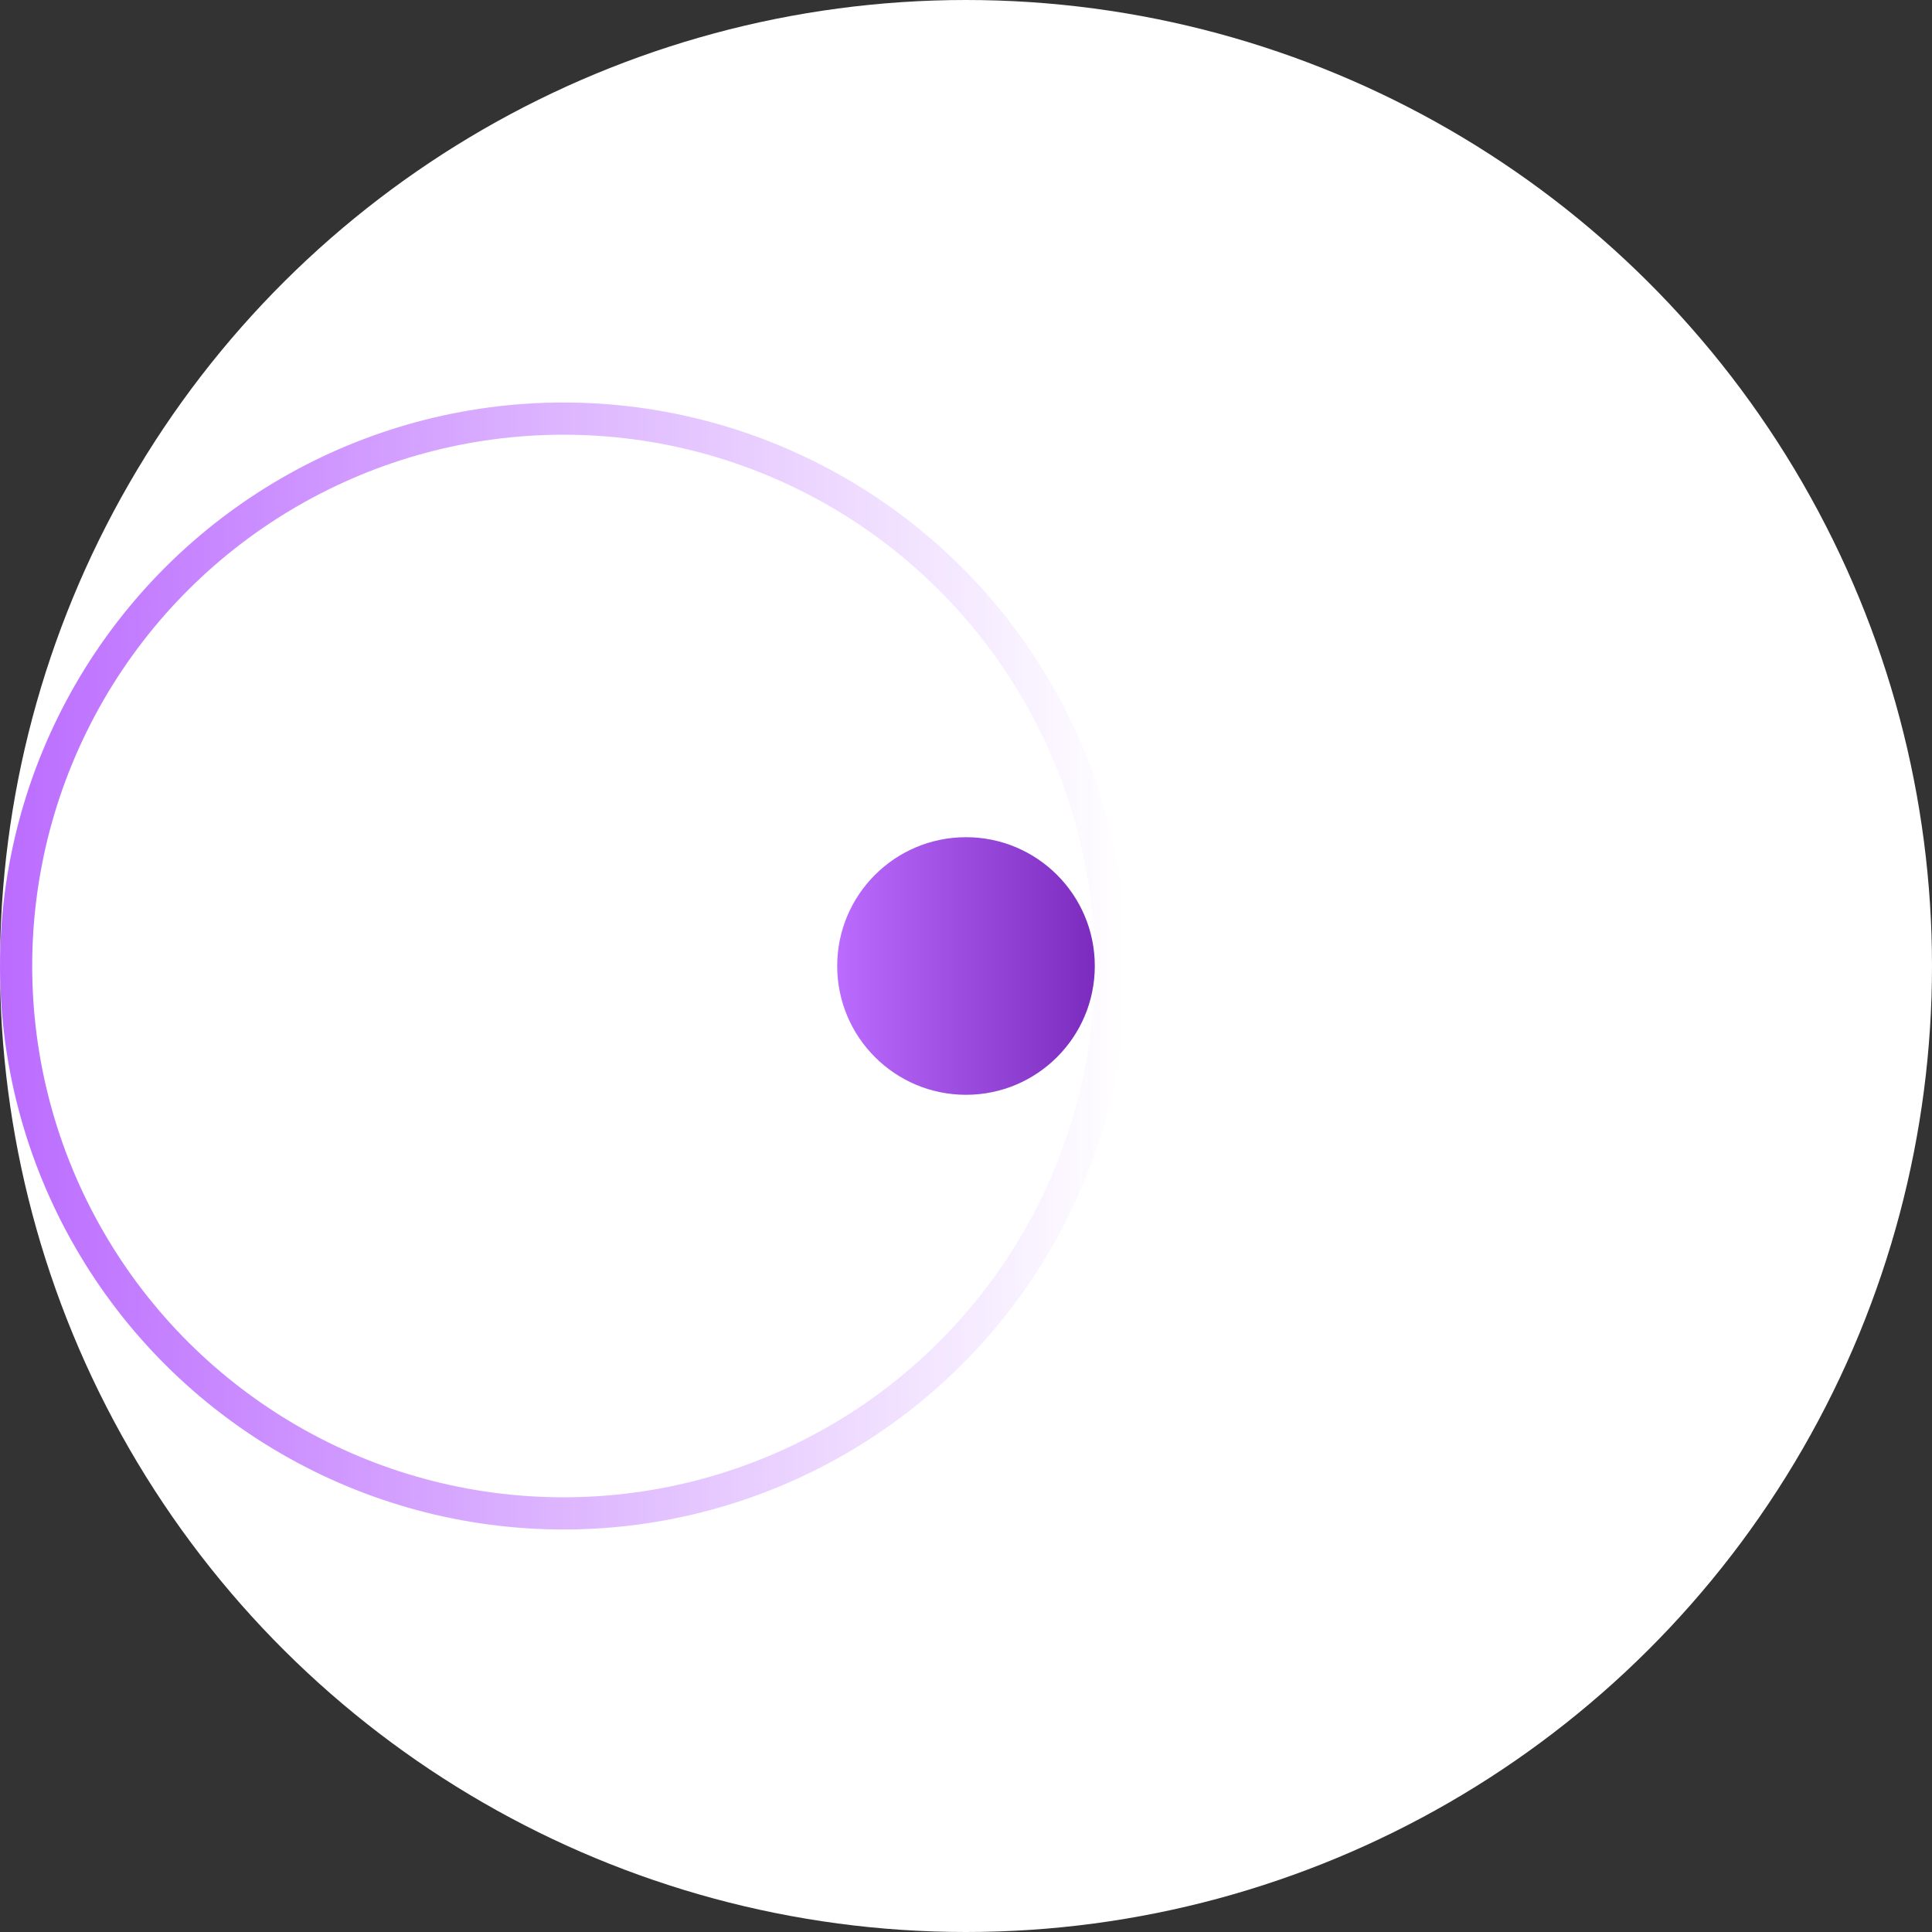 <?xml version="1.0" encoding="UTF-8"?> <svg xmlns="http://www.w3.org/2000/svg" width="60" height="60" viewBox="0 0 60 60" fill="none"><rect x="0" y="0" width="60" height="60" fill="#333333" stroke="none"/><circle cx="30" cy="30" r="30" transform="rotate(90 30 30)" fill="white"></circle><circle cx="17.5" cy="30" r="17" transform="rotate(90 17.5 30)" stroke="url(#paint0_linear_132_516)"></circle><circle cx="30" cy="30" r="4" transform="rotate(90 30 30)" fill="url(#paint1_linear_132_516)"></circle><defs><linearGradient id="paint0_linear_132_516" x1="17.5" y1="12.5" x2="17.5" y2="47.5" gradientUnits="userSpaceOnUse"><stop stop-color="white"></stop><stop offset="1" stop-color="#BB6CFF"></stop></linearGradient><linearGradient id="paint1_linear_132_516" x1="30" y1="26" x2="30" y2="34" gradientUnits="userSpaceOnUse"><stop stop-color="#7B2CBF"></stop><stop offset="1" stop-color="#BB6CFF"></stop></linearGradient></defs></svg> 